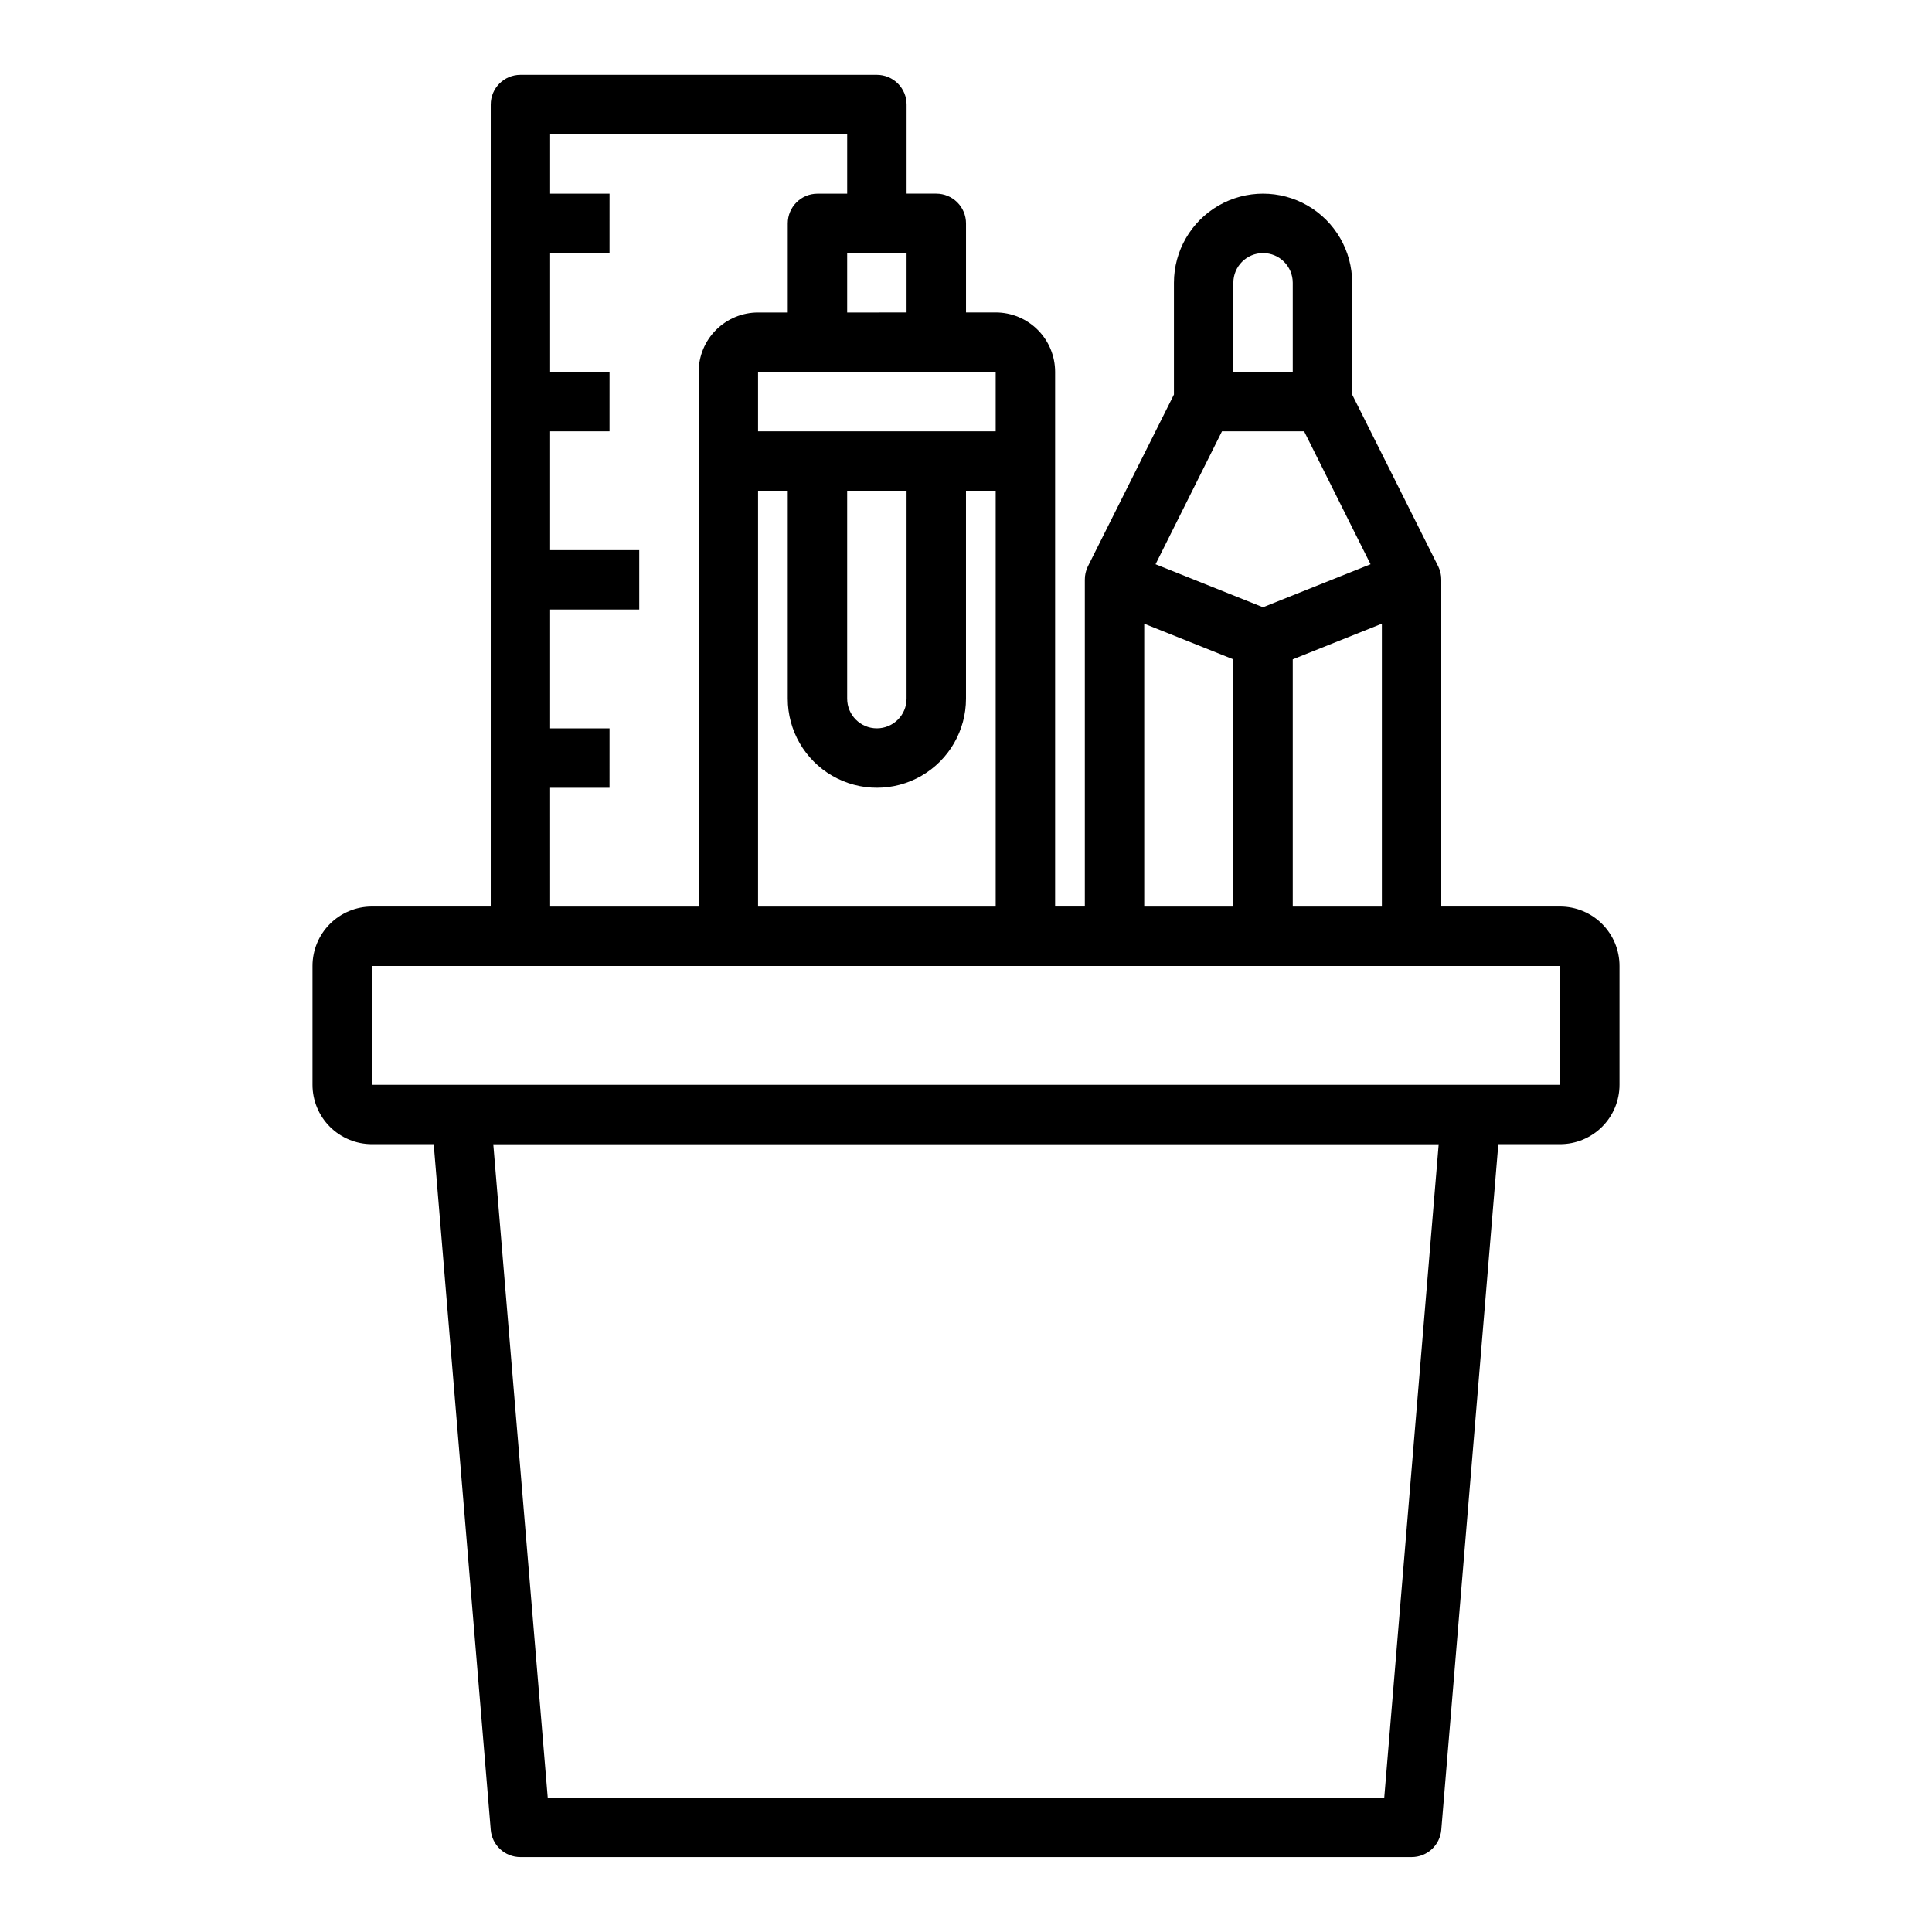<?xml version="1.0" encoding="UTF-8"?>
<!-- Uploaded to: ICON Repo, www.svgrepo.com, Generator: ICON Repo Mixer Tools -->
<svg fill="#000000" width="800px" height="800px" version="1.1" viewBox="144 144 512 512" xmlns="http://www.w3.org/2000/svg">
 <path d="m557.44 384.25h-31.488v-86.59c0.016-1.219-0.254-2.426-0.785-3.519l-22.828-45.574v-29.629c0-8.438-4.504-16.234-11.809-20.453-7.309-4.219-16.309-4.219-23.617 0-7.305 4.219-11.809 12.016-11.809 20.453v29.629l-22.828 45.57v0.004c-0.531 1.094-0.801 2.301-0.785 3.519v86.59h-7.875v-141.7c0-4.176-1.656-8.18-4.609-11.133s-6.957-4.613-11.133-4.613h-7.871v-23.613c0-2.09-0.832-4.09-2.309-5.566-1.477-1.477-3.477-2.309-5.566-2.309h-7.871v-23.613c0-2.09-0.828-4.09-2.305-5.566-1.477-1.477-3.481-2.309-5.566-2.309h-94.465c-4.348 0-7.871 3.527-7.871 7.875v212.54h-31.488c-4.176 0-8.18 1.66-11.133 4.613-2.953 2.953-4.613 6.957-4.613 11.133v31.488c0 4.176 1.66 8.18 4.613 11.133 2.953 2.949 6.957 4.609 11.133 4.609h16.375l15.113 181.71c0.34 4.09 3.766 7.231 7.871 7.219h236.16c4.106 0.012 7.531-3.129 7.871-7.219l15.117-181.71h16.371c4.176 0 8.18-1.66 11.133-4.609 2.953-2.953 4.613-6.957 4.613-11.133v-31.488c0-4.176-1.66-8.18-4.613-11.133-2.953-2.953-6.957-4.613-11.133-4.613zm-89.598-125.95h21.758l17.609 35.227-28.488 11.402-28.488-11.398zm18.75 60.434 23.617-9.445v74.965h-23.617zm-15.742-99.793c0-4.348 3.523-7.871 7.871-7.871s7.871 3.523 7.871 7.871v23.617h-15.742zm-23.617 90.348 23.617 9.445v65.52h-23.617zm-102.34-35.242h7.871v55.105-0.004c0 8.438 4.5 16.234 11.809 20.453 7.309 4.219 16.309 4.219 23.617 0 7.305-4.219 11.809-12.016 11.809-20.453v-55.102h7.871v110.21h-62.977zm23.617 0h15.742v55.105-0.004c0 4.348-3.523 7.875-7.871 7.875-4.348 0-7.871-3.527-7.871-7.875zm39.359-15.742-62.977-0.004v-15.742h62.977zm-39.359-31.488v-15.746h15.742v15.742zm-78.723 125.95h15.742l0.004-15.742h-15.746v-31.488h23.617v-15.746h-23.617v-31.488h15.742l0.004-15.742h-15.746v-31.488h15.742l0.004-15.746h-15.746v-15.742h78.723v15.742h-7.875c-4.348 0-7.871 3.527-7.871 7.875v23.617l-7.871-0.004c-4.176 0-8.18 1.66-11.133 4.613s-4.613 6.957-4.613 11.133v141.7h-39.359zm221.05 267.65h-221.68l-14.43-173.18h250.54zm-268.28-188.93v-31.488h314.88v31.488z"/>
</svg>